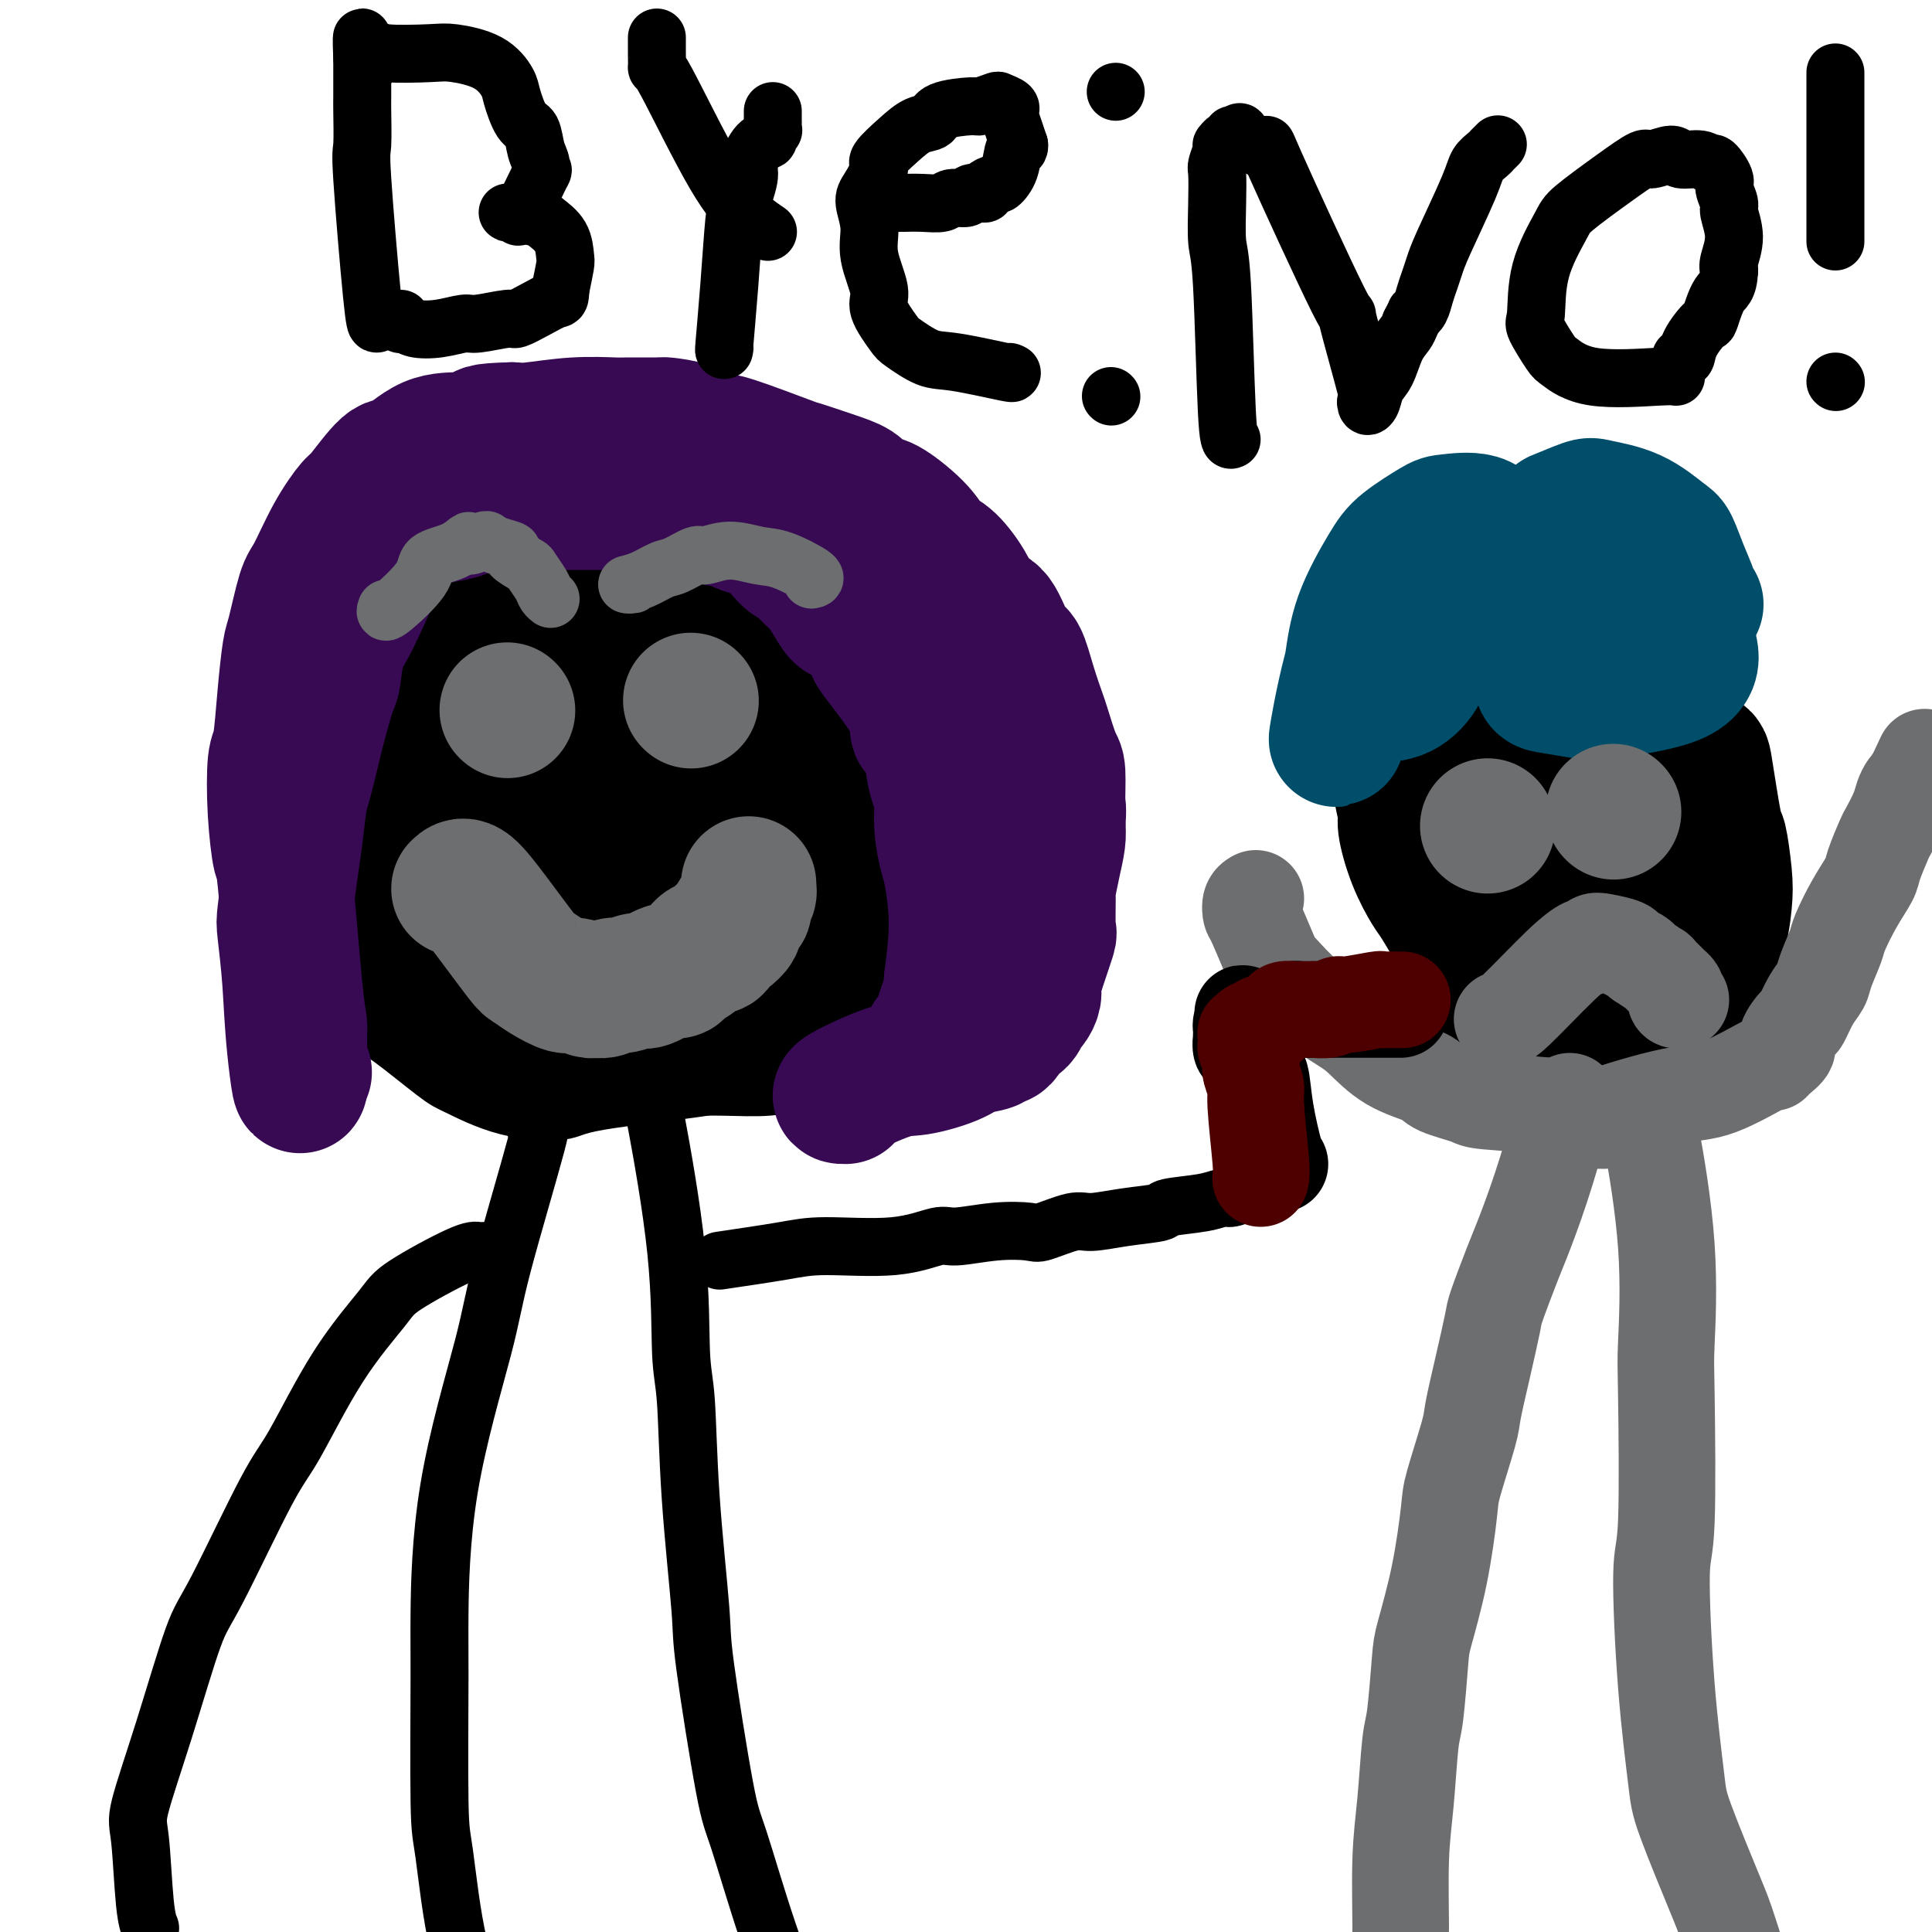 <svg viewBox='0 0 400 400' version='1.1' xmlns='http://www.w3.org/2000/svg' xmlns:xlink='http://www.w3.org/1999/xlink'><g fill='none' stroke='#000000' stroke-width='12' stroke-linecap='round' stroke-linejoin='round'><path d='M151,223c0.205,0.566 0.409,1.133 -5,2c-5.409,0.867 -16.433,2.035 -22,3c-5.567,0.965 -5.677,1.725 -8,2c-2.323,0.275 -6.858,0.063 -11,-1c-4.142,-1.063 -7.891,-2.978 -10,-4c-2.109,-1.022 -2.580,-1.152 -5,-3c-2.420,-1.848 -6.791,-5.414 -9,-7c-2.209,-1.586 -2.256,-1.191 -4,-3c-1.744,-1.809 -5.185,-5.820 -7,-8c-1.815,-2.180 -2.004,-2.529 -3,-5c-0.996,-2.471 -2.800,-7.064 -4,-12c-1.200,-4.936 -1.797,-10.213 -2,-13c-0.203,-2.787 -0.014,-3.082 0,-6c0.014,-2.918 -0.148,-8.460 0,-14c0.148,-5.540 0.607,-11.078 1,-14c0.393,-2.922 0.720,-3.226 2,-6c1.280,-2.774 3.511,-8.017 5,-11c1.489,-2.983 2.235,-3.706 4,-6c1.765,-2.294 4.549,-6.160 8,-9c3.451,-2.840 7.568,-4.654 10,-6c2.432,-1.346 3.180,-2.223 6,-3c2.820,-0.777 7.714,-1.452 13,-2c5.286,-0.548 10.966,-0.967 14,-1c3.034,-0.033 3.421,0.321 7,1c3.579,0.679 10.348,1.683 14,2c3.652,0.317 4.186,-0.052 7,1c2.814,1.052 7.907,3.526 13,6'/><path d='M165,106c3.484,1.721 5.696,3.022 7,4c1.304,0.978 1.702,1.633 7,6c5.298,4.367 15.498,12.444 21,19c5.502,6.556 6.307,11.589 7,15c0.693,3.411 1.275,5.201 2,7c0.725,1.799 1.592,3.607 2,7c0.408,3.393 0.356,8.370 0,12c-0.356,3.630 -1.015,5.911 -2,9c-0.985,3.089 -2.294,6.985 -3,9c-0.706,2.015 -0.808,2.148 -3,5c-2.192,2.852 -6.475,8.423 -10,12c-3.525,3.577 -6.291,5.158 -8,6c-1.709,0.842 -2.362,0.944 -5,2c-2.638,1.056 -7.261,3.068 -10,4c-2.739,0.932 -3.593,0.786 -5,1c-1.407,0.214 -3.367,0.789 -6,1c-2.633,0.211 -5.940,0.057 -9,0c-3.060,-0.057 -5.874,-0.016 -7,0c-1.126,0.016 -0.563,0.008 0,0'/></g>
<g fill='none' stroke='#000000' stroke-width='28' stroke-linecap='round' stroke-linejoin='round'><path d='M195,191c-0.154,0.499 -0.308,0.998 0,1c0.308,0.002 1.077,-0.492 -1,1c-2.077,1.492 -7.000,4.972 -10,7c-3.000,2.028 -4.076,2.604 -5,3c-0.924,0.396 -1.697,0.611 -3,1c-1.303,0.389 -3.137,0.951 -5,2c-1.863,1.049 -3.754,2.586 -5,3c-1.246,0.414 -1.846,-0.296 -3,0c-1.154,0.296 -2.863,1.599 -4,2c-1.137,0.401 -1.701,-0.099 -3,0c-1.299,0.099 -3.333,0.797 -5,1c-1.667,0.203 -2.966,-0.089 -4,0c-1.034,0.089 -1.804,0.560 -3,1c-1.196,0.440 -2.819,0.851 -4,1c-1.181,0.149 -1.922,0.037 -3,0c-1.078,-0.037 -2.495,0.000 -4,0c-1.505,-0.000 -3.097,-0.039 -4,0c-0.903,0.039 -1.115,0.154 -2,0c-0.885,-0.154 -2.442,-0.577 -4,-1'/><path d='M123,213c-2.900,-0.172 -1.650,-0.101 -2,0c-0.350,0.101 -2.302,0.231 -4,0c-1.698,-0.231 -3.144,-0.824 -4,-1c-0.856,-0.176 -1.123,0.065 -2,0c-0.877,-0.065 -2.365,-0.434 -4,-1c-1.635,-0.566 -3.417,-1.327 -4,-2c-0.583,-0.673 0.033,-1.259 -1,-2c-1.033,-0.741 -3.716,-1.638 -5,-2c-1.284,-0.362 -1.170,-0.188 -2,-1c-0.830,-0.812 -2.602,-2.611 -4,-4c-1.398,-1.389 -2.420,-2.369 -3,-3c-0.580,-0.631 -0.719,-0.912 -1,-2c-0.281,-1.088 -0.705,-2.984 -1,-4c-0.295,-1.016 -0.460,-1.151 -1,-2c-0.540,-0.849 -1.454,-2.412 -2,-4c-0.546,-1.588 -0.724,-3.201 -1,-4c-0.276,-0.799 -0.648,-0.783 -1,-2c-0.352,-1.217 -0.682,-3.668 -1,-5c-0.318,-1.332 -0.625,-1.547 -1,-2c-0.375,-0.453 -0.819,-1.144 -1,-4c-0.181,-2.856 -0.101,-7.876 0,-10c0.101,-2.124 0.222,-1.354 0,-2c-0.222,-0.646 -0.788,-2.710 -1,-4c-0.212,-1.290 -0.071,-1.806 0,-3c0.071,-1.194 0.071,-3.067 0,-4c-0.071,-0.933 -0.212,-0.927 0,-2c0.212,-1.073 0.779,-3.226 1,-5c0.221,-1.774 0.098,-3.170 0,-4c-0.098,-0.830 -0.171,-1.094 0,-2c0.171,-0.906 0.585,-2.453 1,-4'/><path d='M79,128c-0.023,-5.668 -0.580,0.163 0,1c0.580,0.837 2.298,-3.320 3,-5c0.702,-1.680 0.388,-0.884 1,-1c0.612,-0.116 2.149,-1.144 3,-2c0.851,-0.856 1.017,-1.540 2,-2c0.983,-0.460 2.785,-0.697 5,-1c2.215,-0.303 4.844,-0.672 6,-1c1.156,-0.328 0.839,-0.613 2,-1c1.161,-0.387 3.800,-0.875 5,-1c1.200,-0.125 0.961,0.112 2,0c1.039,-0.112 3.356,-0.573 5,-1c1.644,-0.427 2.613,-0.819 3,-1c0.387,-0.181 0.191,-0.150 1,0c0.809,0.150 2.624,0.418 4,0c1.376,-0.418 2.313,-1.520 3,-2c0.687,-0.480 1.123,-0.336 2,0c0.877,0.336 2.195,0.863 3,1c0.805,0.137 1.099,-0.117 2,0c0.901,0.117 2.410,0.604 4,1c1.590,0.396 3.260,0.702 4,1c0.740,0.298 0.548,0.589 1,1c0.452,0.411 1.546,0.941 3,1c1.454,0.059 3.267,-0.354 4,0c0.733,0.354 0.387,1.475 1,2c0.613,0.525 2.183,0.456 4,1c1.817,0.544 3.879,1.703 5,2c1.121,0.297 1.302,-0.266 2,0c0.698,0.266 1.914,1.362 3,2c1.086,0.638 2.043,0.819 3,1'/><path d='M165,124c6.333,2.108 1.666,0.879 1,1c-0.666,0.121 2.670,1.593 4,2c1.330,0.407 0.654,-0.252 1,0c0.346,0.252 1.713,1.414 3,2c1.287,0.586 2.496,0.594 3,1c0.504,0.406 0.305,1.208 1,2c0.695,0.792 2.284,1.573 3,2c0.716,0.427 0.559,0.498 1,1c0.441,0.502 1.481,1.434 2,2c0.519,0.566 0.516,0.767 1,1c0.484,0.233 1.454,0.497 2,1c0.546,0.503 0.669,1.243 1,2c0.331,0.757 0.871,1.531 1,2c0.129,0.469 -0.154,0.633 0,1c0.154,0.367 0.745,0.937 1,2c0.255,1.063 0.173,2.618 0,3c-0.173,0.382 -0.438,-0.411 0,0c0.438,0.411 1.577,2.026 2,3c0.423,0.974 0.128,1.308 0,2c-0.128,0.692 -0.091,1.744 0,2c0.091,0.256 0.234,-0.283 0,1c-0.234,1.283 -0.846,4.388 -1,6c-0.154,1.612 0.151,1.732 0,2c-0.151,0.268 -0.757,0.683 -1,1c-0.243,0.317 -0.121,0.537 0,1c0.121,0.463 0.242,1.171 0,2c-0.242,0.829 -0.848,1.779 -1,2c-0.152,0.221 0.152,-0.287 0,0c-0.152,0.287 -0.758,1.368 -1,2c-0.242,0.632 -0.121,0.816 0,1'/><path d='M188,174c-0.732,3.354 -0.564,2.739 -1,3c-0.436,0.261 -1.478,1.398 -2,2c-0.522,0.602 -0.524,0.669 -1,1c-0.476,0.331 -1.425,0.924 -2,2c-0.575,1.076 -0.775,2.633 -1,3c-0.225,0.367 -0.476,-0.458 -1,0c-0.524,0.458 -1.321,2.197 -2,3c-0.679,0.803 -1.239,0.668 -2,1c-0.761,0.332 -1.722,1.132 -3,2c-1.278,0.868 -2.873,1.806 -4,2c-1.127,0.194 -1.786,-0.355 -3,0c-1.214,0.355 -2.982,1.615 -4,2c-1.018,0.385 -1.285,-0.103 -2,0c-0.715,0.103 -1.878,0.799 -3,1c-1.122,0.201 -2.204,-0.092 -3,0c-0.796,0.092 -1.306,0.568 -2,1c-0.694,0.432 -1.574,0.819 -2,1c-0.426,0.181 -0.399,0.158 -1,0c-0.601,-0.158 -1.829,-0.449 -3,0c-1.171,0.449 -2.286,1.637 -3,2c-0.714,0.363 -1.027,-0.099 -2,0c-0.973,0.099 -2.605,0.759 -4,1c-1.395,0.241 -2.552,0.065 -4,0c-1.448,-0.065 -3.188,-0.018 -4,0c-0.812,0.018 -0.695,0.005 -1,0c-0.305,-0.005 -1.032,-0.004 -2,0c-0.968,0.004 -2.177,0.011 -4,0c-1.823,-0.011 -4.260,-0.042 -5,0c-0.740,0.042 0.217,0.155 -2,0c-2.217,-0.155 -7.609,-0.577 -13,-1'/><path d='M102,200c-6.727,-0.620 -6.046,-1.670 -6,-2c0.046,-0.330 -0.545,0.061 -2,0c-1.455,-0.061 -3.776,-0.575 -5,-1c-1.224,-0.425 -1.353,-0.760 -2,-1c-0.647,-0.240 -1.813,-0.383 -3,-1c-1.187,-0.617 -2.394,-1.707 -3,-2c-0.606,-0.293 -0.611,0.212 -1,0c-0.389,-0.212 -1.162,-1.141 -2,-2c-0.838,-0.859 -1.740,-1.649 -2,-2c-0.260,-0.351 0.122,-0.262 0,-1c-0.122,-0.738 -0.750,-2.301 -1,-3c-0.250,-0.699 -0.123,-0.532 0,-1c0.123,-0.468 0.242,-1.571 0,-2c-0.242,-0.429 -0.847,-0.184 -1,0c-0.153,0.184 0.144,0.305 0,0c-0.144,-0.305 -0.731,-1.038 -1,-1c-0.269,0.038 -0.221,0.845 0,1c0.221,0.155 0.614,-0.344 1,0c0.386,0.344 0.766,1.530 1,2c0.234,0.470 0.321,0.225 2,1c1.679,0.775 4.949,2.571 10,4c5.051,1.429 11.882,2.491 15,3c3.118,0.509 2.521,0.466 4,1c1.479,0.534 5.034,1.646 7,2c1.966,0.354 2.345,-0.049 4,0c1.655,0.049 4.588,0.549 7,1c2.412,0.451 4.303,0.852 5,1c0.697,0.148 0.199,0.042 1,0c0.801,-0.042 2.900,-0.021 5,0'/><path d='M135,197c7.903,1.011 3.659,-0.461 3,-1c-0.659,-0.539 2.267,-0.144 5,0c2.733,0.144 5.272,0.038 6,0c0.728,-0.038 -0.355,-0.009 0,0c0.355,0.009 2.148,-0.001 3,0c0.852,0.001 0.761,0.014 2,0c1.239,-0.014 3.806,-0.055 5,0c1.194,0.055 1.015,0.207 2,0c0.985,-0.207 3.135,-0.772 5,-1c1.865,-0.228 3.444,-0.121 4,0c0.556,0.121 0.088,0.254 1,0c0.912,-0.254 3.202,-0.894 4,-1c0.798,-0.106 0.103,0.324 1,0c0.897,-0.324 3.385,-1.400 5,-2c1.615,-0.600 2.357,-0.723 3,-1c0.643,-0.277 1.188,-0.708 2,-1c0.812,-0.292 1.890,-0.444 3,-1c1.110,-0.556 2.252,-1.516 3,-2c0.748,-0.484 1.104,-0.491 2,-1c0.896,-0.509 2.334,-1.519 3,-2c0.666,-0.481 0.561,-0.435 1,-1c0.439,-0.565 1.424,-1.743 2,-2c0.576,-0.257 0.744,0.408 1,0c0.256,-0.408 0.598,-1.887 1,-3c0.402,-1.113 0.862,-1.859 1,-2c0.138,-0.141 -0.045,0.323 0,0c0.045,-0.323 0.320,-1.433 0,-3c-0.320,-1.567 -1.234,-3.591 -2,-5c-0.766,-1.409 -1.383,-2.205 -2,-3'/><path d='M199,165c-0.528,-2.136 -0.347,-0.974 -1,-1c-0.653,-0.026 -2.141,-1.238 -4,-2c-1.859,-0.762 -4.088,-1.074 -8,-2c-3.912,-0.926 -9.507,-2.466 -14,-3c-4.493,-0.534 -7.883,-0.063 -10,0c-2.117,0.063 -2.959,-0.284 -5,0c-2.041,0.284 -5.281,1.198 -9,2c-3.719,0.802 -7.918,1.491 -10,2c-2.082,0.509 -2.045,0.837 -4,2c-1.955,1.163 -5.900,3.162 -8,4c-2.100,0.838 -2.355,0.515 -4,1c-1.645,0.485 -4.678,1.779 -7,3c-2.322,1.221 -3.931,2.369 -5,3c-1.069,0.631 -1.598,0.744 -3,1c-1.402,0.256 -3.676,0.656 -5,1c-1.324,0.344 -1.699,0.632 -2,1c-0.301,0.368 -0.529,0.818 -1,1c-0.471,0.182 -1.187,0.098 -1,0c0.187,-0.098 1.275,-0.210 1,0c-0.275,0.210 -1.913,0.742 1,0c2.913,-0.742 10.377,-2.759 18,-5c7.623,-2.241 15.406,-4.704 20,-6c4.594,-1.296 5.998,-1.423 10,-2c4.002,-0.577 10.603,-1.604 16,-2c5.397,-0.396 9.592,-0.160 12,0c2.408,0.160 3.029,0.245 4,1c0.971,0.755 2.291,2.182 3,3c0.709,0.818 0.806,1.028 1,1c0.194,-0.028 0.484,-0.294 0,0c-0.484,0.294 -1.742,1.147 -3,2'/><path d='M181,170c-0.693,1.313 -2.927,1.596 -8,3c-5.073,1.404 -12.986,3.931 -17,5c-4.014,1.069 -4.130,0.682 -7,1c-2.870,0.318 -8.494,1.343 -14,2c-5.506,0.657 -10.892,0.947 -14,1c-3.108,0.053 -3.936,-0.130 -6,0c-2.064,0.130 -5.362,0.573 -7,1c-1.638,0.427 -1.615,0.838 -2,1c-0.385,0.162 -1.177,0.076 -1,0c0.177,-0.076 1.323,-0.141 1,0c-0.323,0.141 -2.117,0.487 1,-1c3.117,-1.487 11.143,-4.809 17,-7c5.857,-2.191 9.544,-3.253 19,-6c9.456,-2.747 24.680,-7.179 31,-9c6.320,-1.821 3.734,-1.033 3,-1c-0.734,0.033 0.382,-0.691 1,-1c0.618,-0.309 0.738,-0.204 -2,0c-2.738,0.204 -8.335,0.505 -12,1c-3.665,0.495 -5.399,1.183 -9,2c-3.601,0.817 -9.070,1.762 -22,4c-12.930,2.238 -33.319,5.770 -42,7c-8.681,1.230 -5.652,0.158 -5,0c0.652,-0.158 -1.073,0.600 -2,1c-0.927,0.400 -1.058,0.444 2,-1c3.058,-1.444 9.304,-4.377 13,-6c3.696,-1.623 4.841,-1.937 10,-4c5.159,-2.063 14.331,-5.875 22,-9c7.669,-3.125 13.834,-5.562 20,-8'/><path d='M151,146c11.208,-4.564 6.728,-2.476 8,-3c1.272,-0.524 8.295,-3.662 11,-5c2.705,-1.338 1.091,-0.877 1,-1c-0.091,-0.123 1.341,-0.830 0,0c-1.341,0.830 -5.457,3.198 -8,4c-2.543,0.802 -3.515,0.039 -8,2c-4.485,1.961 -12.482,6.645 -17,9c-4.518,2.355 -5.556,2.379 -10,4c-4.444,1.621 -12.295,4.839 -18,7c-5.705,2.161 -9.265,3.265 -11,4c-1.735,0.735 -1.646,1.102 -2,1c-0.354,-0.102 -1.153,-0.673 -1,-1c0.153,-0.327 1.257,-0.410 4,-2c2.743,-1.590 7.125,-4.687 13,-8c5.875,-3.313 13.245,-6.842 17,-9c3.755,-2.158 3.897,-2.943 7,-5c3.103,-2.057 9.169,-5.385 12,-7c2.831,-1.615 2.427,-1.517 3,-2c0.573,-0.483 2.121,-1.547 1,-2c-1.121,-0.453 -4.913,-0.295 -9,0c-4.087,0.295 -8.469,0.728 -16,3c-7.531,2.272 -18.210,6.383 -23,8c-4.790,1.617 -3.690,0.741 -5,1c-1.310,0.259 -5.028,1.655 -6,2c-0.972,0.345 0.803,-0.361 0,0c-0.803,0.361 -4.184,1.787 0,0c4.184,-1.787 15.934,-6.789 21,-9c5.066,-2.211 3.447,-1.632 4,-2c0.553,-0.368 3.276,-1.684 6,-3'/><path d='M125,132c5.020,-2.399 2.070,-1.396 1,-1c-1.070,0.396 -0.258,0.186 0,0c0.258,-0.186 -0.036,-0.347 -1,0c-0.964,0.347 -2.599,1.203 -6,2c-3.401,0.797 -8.569,1.534 -11,2c-2.431,0.466 -2.125,0.659 -2,1c0.125,0.341 0.070,0.830 0,1c-0.070,0.170 -0.154,0.021 0,0c0.154,-0.021 0.546,0.087 1,0c0.454,-0.087 0.968,-0.370 3,-1c2.032,-0.630 5.580,-1.609 7,-2c1.420,-0.391 0.710,-0.196 0,0'/></g>
<g fill='none' stroke='#370A53' stroke-width='28' stroke-linecap='round' stroke-linejoin='round'><path d='M175,227c-0.888,0.012 -1.775,0.025 0,-1c1.775,-1.025 6.213,-3.086 9,-4c2.787,-0.914 3.923,-0.680 6,-1c2.077,-0.320 5.096,-1.196 7,-2c1.904,-0.804 2.695,-1.538 4,-2c1.305,-0.462 3.124,-0.653 4,-1c0.876,-0.347 0.807,-0.849 1,-1c0.193,-0.151 0.647,0.049 1,0c0.353,-0.049 0.605,-0.346 1,-1c0.395,-0.654 0.932,-1.666 1,-2c0.068,-0.334 -0.332,0.009 0,0c0.332,-0.009 1.395,-0.372 2,-1c0.605,-0.628 0.752,-1.522 1,-2c0.248,-0.478 0.596,-0.539 1,-1c0.404,-0.461 0.865,-1.323 1,-2c0.135,-0.677 -0.055,-1.170 0,-2c0.055,-0.830 0.354,-1.998 1,-4c0.646,-2.002 1.640,-4.838 2,-6c0.360,-1.162 0.086,-0.650 0,-2c-0.086,-1.350 0.016,-4.564 0,-6c-0.016,-1.436 -0.149,-1.096 0,-2c0.149,-0.904 0.578,-3.051 1,-5c0.422,-1.949 0.835,-3.700 1,-5c0.165,-1.300 0.083,-2.150 0,-3'/><path d='M219,171c0.301,-4.351 0.054,-3.729 0,-5c-0.054,-1.271 0.085,-4.434 0,-6c-0.085,-1.566 -0.393,-1.534 -1,-3c-0.607,-1.466 -1.513,-4.429 -2,-6c-0.487,-1.571 -0.556,-1.749 -1,-3c-0.444,-1.251 -1.263,-3.575 -2,-6c-0.737,-2.425 -1.393,-4.951 -2,-6c-0.607,-1.049 -1.166,-0.621 -2,-2c-0.834,-1.379 -1.942,-4.567 -3,-6c-1.058,-1.433 -2.065,-1.112 -3,-2c-0.935,-0.888 -1.798,-2.984 -3,-5c-1.202,-2.016 -2.745,-3.951 -4,-5c-1.255,-1.049 -2.224,-1.211 -3,-2c-0.776,-0.789 -1.361,-2.203 -3,-4c-1.639,-1.797 -4.333,-3.975 -6,-5c-1.667,-1.025 -2.308,-0.895 -3,-1c-0.692,-0.105 -1.437,-0.445 -2,-1c-0.563,-0.555 -0.946,-1.326 -2,-2c-1.054,-0.674 -2.780,-1.251 -5,-2c-2.220,-0.749 -4.934,-1.671 -6,-2c-1.066,-0.329 -0.482,-0.064 -3,-1c-2.518,-0.936 -8.137,-3.074 -11,-4c-2.863,-0.926 -2.970,-0.641 -4,-1c-1.030,-0.359 -2.981,-1.364 -5,-2c-2.019,-0.636 -4.104,-0.903 -5,-1c-0.896,-0.097 -0.603,-0.022 -2,0c-1.397,0.022 -4.485,-0.008 -6,0c-1.515,0.008 -1.458,0.054 -3,0c-1.542,-0.054 -4.684,-0.207 -8,0c-3.316,0.207 -6.804,0.773 -9,1c-2.196,0.227 -3.098,0.113 -4,0'/><path d='M106,89c-6.930,0.164 -5.755,0.574 -6,1c-0.245,0.426 -1.912,0.868 -4,1c-2.088,0.132 -4.599,-0.046 -7,1c-2.401,1.046 -4.693,3.315 -6,4c-1.307,0.685 -1.628,-0.212 -3,1c-1.372,1.212 -3.795,4.535 -5,6c-1.205,1.465 -1.191,1.072 -2,2c-0.809,0.928 -2.440,3.178 -4,6c-1.560,2.822 -3.048,6.216 -4,8c-0.952,1.784 -1.368,1.956 -2,4c-0.632,2.044 -1.479,5.959 -2,8c-0.521,2.041 -0.715,2.207 -1,4c-0.285,1.793 -0.662,5.211 -1,9c-0.338,3.789 -0.639,7.949 -1,10c-0.361,2.051 -0.784,1.994 -1,4c-0.216,2.006 -0.226,6.074 0,10c0.226,3.926 0.687,7.710 1,9c0.313,1.290 0.476,0.087 1,5c0.524,4.913 1.407,15.942 2,22c0.593,6.058 0.895,7.145 1,8c0.105,0.855 0.011,1.478 0,3c-0.011,1.522 0.059,3.944 0,5c-0.059,1.056 -0.247,0.746 0,1c0.247,0.254 0.928,1.073 1,1c0.072,-0.073 -0.464,-1.036 -1,-2'/><path d='M62,220c0.592,9.609 -0.427,2.630 -1,-3c-0.573,-5.630 -0.701,-9.912 -1,-14c-0.299,-4.088 -0.771,-7.981 -1,-10c-0.229,-2.019 -0.217,-2.163 0,-4c0.217,-1.837 0.640,-5.368 1,-8c0.360,-2.632 0.659,-4.366 1,-7c0.341,-2.634 0.725,-6.166 1,-8c0.275,-1.834 0.441,-1.968 1,-4c0.559,-2.032 1.511,-5.961 2,-8c0.489,-2.039 0.516,-2.187 1,-4c0.484,-1.813 1.425,-5.290 2,-7c0.575,-1.710 0.784,-1.652 1,-3c0.216,-1.348 0.439,-4.102 1,-6c0.561,-1.898 1.459,-2.941 3,-6c1.541,-3.059 3.726,-8.133 5,-11c1.274,-2.867 1.639,-3.528 2,-4c0.361,-0.472 0.720,-0.756 1,-1c0.280,-0.244 0.482,-0.447 1,-1c0.518,-0.553 1.354,-1.457 2,-2c0.646,-0.543 1.104,-0.724 2,-1c0.896,-0.276 2.230,-0.648 4,-1c1.770,-0.352 3.978,-0.683 5,-1c1.022,-0.317 0.860,-0.621 2,-1c1.140,-0.379 3.581,-0.834 6,-1c2.419,-0.166 4.814,-0.045 6,0c1.186,0.045 1.163,0.012 3,0c1.837,-0.012 5.533,-0.003 7,0c1.467,0.003 0.705,0.001 3,0c2.295,-0.001 7.648,-0.000 13,0'/><path d='M135,104c6.023,0.118 5.079,0.414 6,1c0.921,0.586 3.706,1.463 6,2c2.294,0.537 4.096,0.733 5,1c0.904,0.267 0.911,0.606 2,1c1.089,0.394 3.260,0.843 5,2c1.740,1.157 3.047,3.021 4,4c0.953,0.979 1.550,1.073 2,1c0.450,-0.073 0.753,-0.312 1,0c0.247,0.312 0.436,1.177 1,2c0.564,0.823 1.501,1.606 2,2c0.499,0.394 0.559,0.401 1,1c0.441,0.599 1.261,1.790 2,3c0.739,1.210 1.396,2.438 2,3c0.604,0.562 1.154,0.456 2,1c0.846,0.544 1.986,1.737 3,3c1.014,1.263 1.900,2.598 2,3c0.100,0.402 -0.587,-0.127 1,2c1.587,2.127 5.447,6.909 7,10c1.553,3.091 0.798,4.492 1,5c0.202,0.508 1.360,0.125 2,1c0.640,0.875 0.763,3.008 1,5c0.237,1.992 0.588,3.844 1,5c0.412,1.156 0.885,1.616 1,3c0.115,1.384 -0.130,3.691 0,6c0.130,2.309 0.633,4.619 1,6c0.367,1.381 0.599,1.833 1,4c0.401,2.167 0.972,6.048 1,10c0.028,3.952 -0.486,7.976 -1,12'/><path d='M197,203c0.408,6.305 0.427,3.066 0,3c-0.427,-0.066 -1.302,3.039 -2,5c-0.698,1.961 -1.220,2.778 -1,3c0.220,0.222 1.183,-0.150 1,0c-0.183,0.150 -1.513,0.824 -2,1c-0.487,0.176 -0.131,-0.145 0,0c0.131,0.145 0.037,0.756 0,1c-0.037,0.244 -0.019,0.122 0,0'/></g>
<g fill='none' stroke='#6D6E70' stroke-width='28' stroke-linecap='round' stroke-linejoin='round'><path d='M105,147c0.000,0.000 0.100,0.100 0.1,0.1'/><path d='M143,145c0.000,0.000 0.100,0.100 0.1,0.1'/><path d='M95,184c0.449,-0.450 0.899,-0.900 2,0c1.101,0.900 2.855,3.149 5,6c2.145,2.851 4.681,6.304 6,8c1.319,1.696 1.422,1.635 2,2c0.578,0.365 1.632,1.155 3,2c1.368,0.845 3.052,1.744 4,2c0.948,0.256 1.160,-0.132 2,0c0.840,0.132 2.307,0.783 3,1c0.693,0.217 0.613,0.001 1,0c0.387,-0.001 1.242,0.212 2,0c0.758,-0.212 1.417,-0.849 2,-1c0.583,-0.151 1.088,0.185 2,0c0.912,-0.185 2.231,-0.889 3,-1c0.769,-0.111 0.986,0.371 2,0c1.014,-0.371 2.824,-1.596 4,-2c1.176,-0.404 1.720,0.013 2,0c0.280,-0.013 0.298,-0.455 1,-1c0.702,-0.545 2.089,-1.193 3,-2c0.911,-0.807 1.347,-1.773 2,-2c0.653,-0.227 1.522,0.285 2,0c0.478,-0.285 0.565,-1.367 1,-2c0.435,-0.633 1.217,-0.816 2,-1'/><path d='M151,193c1.729,-1.431 1.051,-1.510 1,-2c-0.051,-0.490 0.526,-1.392 1,-2c0.474,-0.608 0.845,-0.923 1,-1c0.155,-0.077 0.094,0.086 0,0c-0.094,-0.086 -0.221,-0.419 0,-1c0.221,-0.581 0.791,-1.410 1,-2c0.209,-0.590 0.056,-0.942 0,-1c-0.056,-0.058 -0.015,0.177 0,0c0.015,-0.177 0.004,-0.765 0,-1c-0.004,-0.235 -0.002,-0.118 0,0'/></g>
<g fill='none' stroke='#6D6E70' stroke-width='12' stroke-linecap='round' stroke-linejoin='round'><path d='M168,120c0.566,-0.103 1.133,-0.205 0,-1c-1.133,-0.795 -3.964,-2.281 -6,-3c-2.036,-0.719 -3.276,-0.669 -5,-1c-1.724,-0.331 -3.930,-1.043 -6,-1c-2.070,0.043 -4.002,0.841 -5,1c-0.998,0.159 -1.061,-0.322 -2,0c-0.939,0.322 -2.755,1.445 -4,2c-1.245,0.555 -1.921,0.541 -3,1c-1.079,0.459 -2.563,1.391 -4,2c-1.437,0.609 -2.829,0.895 -3,1c-0.171,0.105 0.877,0.028 1,0c0.123,-0.028 -0.679,-0.008 -1,0c-0.321,0.008 -0.160,0.004 0,0'/><path d='M80,126c-0.230,0.569 -0.460,1.139 1,0c1.460,-1.139 4.609,-3.985 6,-6c1.391,-2.015 1.024,-3.199 2,-4c0.976,-0.801 3.294,-1.221 5,-2c1.706,-0.779 2.801,-1.919 3,-2c0.199,-0.081 -0.499,0.896 0,1c0.499,0.104 2.194,-0.664 3,-1c0.806,-0.336 0.724,-0.241 1,0c0.276,0.241 0.909,0.626 2,1c1.091,0.374 2.639,0.737 3,1c0.361,0.263 -0.465,0.427 0,1c0.465,0.573 2.219,1.555 3,2c0.781,0.445 0.588,0.354 1,1c0.412,0.646 1.430,2.029 2,3c0.570,0.971 0.692,1.531 1,2c0.308,0.469 0.802,0.848 1,1c0.198,0.152 0.099,0.076 0,0'/></g>
<g fill='none' stroke='#000000' stroke-width='12' stroke-linecap='round' stroke-linejoin='round'><path d='M111,234c0.724,-1.230 1.448,-2.461 0,3c-1.448,5.461 -5.067,17.613 -7,25c-1.933,7.387 -2.179,10.011 -4,17c-1.821,6.989 -5.218,18.345 -7,29c-1.782,10.655 -1.949,20.609 -2,26c-0.051,5.391 0.014,6.219 0,13c-0.014,6.781 -0.106,19.516 0,26c0.106,6.484 0.410,6.719 1,11c0.590,4.281 1.465,12.608 3,19c1.535,6.392 3.731,10.847 5,14c1.269,3.153 1.611,5.003 2,7c0.389,1.997 0.825,4.142 1,5c0.175,0.858 0.087,0.429 0,0'/><path d='M134,227c0.425,1.024 0.849,2.048 1,2c0.151,-0.048 0.028,-1.168 1,4c0.972,5.168 3.038,16.624 4,26c0.962,9.376 0.818,16.673 1,21c0.182,4.327 0.689,5.684 1,10c0.311,4.316 0.426,11.591 1,20c0.574,8.409 1.607,17.952 2,23c0.393,5.048 0.148,5.602 1,12c0.852,6.398 2.803,18.640 4,25c1.197,6.360 1.641,6.840 3,11c1.359,4.160 3.632,12.002 6,19c2.368,6.998 4.830,13.153 6,17c1.170,3.847 1.049,5.385 1,6c-0.049,0.615 -0.024,0.308 0,0'/><path d='M149,261c4.832,-0.715 9.664,-1.430 13,-2c3.336,-0.570 5.176,-0.993 9,-1c3.824,-0.007 9.630,0.404 14,0c4.370,-0.404 7.303,-1.623 9,-2c1.697,-0.377 2.159,0.087 4,0c1.841,-0.087 5.060,-0.726 8,-1c2.940,-0.274 5.602,-0.181 7,0c1.398,0.181 1.531,0.452 3,0c1.469,-0.452 4.272,-1.627 6,-2c1.728,-0.373 2.381,0.055 4,0c1.619,-0.055 4.206,-0.593 7,-1c2.794,-0.407 5.797,-0.682 7,-1c1.203,-0.318 0.606,-0.677 2,-1c1.394,-0.323 4.780,-0.608 7,-1c2.220,-0.392 3.273,-0.890 4,-1c0.727,-0.110 1.126,0.168 2,0c0.874,-0.168 2.223,-0.783 3,-1c0.777,-0.217 0.981,-0.038 1,0c0.019,0.038 -0.149,-0.067 0,0c0.149,0.067 0.614,0.305 1,0c0.386,-0.305 0.693,-1.152 1,-2'/><path d='M261,245c7.500,-1.667 3.750,-0.833 0,0'/><path d='M100,259c-0.278,0.046 -0.555,0.092 -1,0c-0.445,-0.092 -1.056,-0.320 -4,1c-2.944,1.320 -8.220,4.190 -11,6c-2.780,1.810 -3.062,2.561 -5,5c-1.938,2.439 -5.531,6.566 -9,12c-3.469,5.434 -6.814,12.174 -9,16c-2.186,3.826 -3.214,4.737 -6,10c-2.786,5.263 -7.332,14.878 -10,20c-2.668,5.122 -3.458,5.753 -5,10c-1.542,4.247 -3.835,12.112 -6,19c-2.165,6.888 -4.202,12.799 -5,16c-0.798,3.201 -0.358,3.693 0,7c0.358,3.307 0.635,9.429 1,13c0.365,3.571 0.819,4.592 1,5c0.181,0.408 0.091,0.204 0,0'/><path d='M334,217c-3.176,-1.761 -6.353,-3.521 -9,-5c-2.647,-1.479 -4.765,-2.676 -9,-5c-4.235,-2.324 -10.589,-5.775 -14,-10c-3.411,-4.225 -3.880,-9.225 -4,-12c-0.120,-2.775 0.110,-3.325 0,-6c-0.110,-2.675 -0.561,-7.476 0,-12c0.561,-4.524 2.133,-8.771 3,-11c0.867,-2.229 1.031,-2.440 3,-5c1.969,-2.560 5.745,-7.469 8,-10c2.255,-2.531 2.989,-2.684 5,-3c2.011,-0.316 5.300,-0.797 8,-1c2.700,-0.203 4.813,-0.130 6,0c1.187,0.130 1.449,0.317 3,1c1.551,0.683 4.390,1.862 6,3c1.610,1.138 1.989,2.237 3,4c1.011,1.763 2.652,4.191 4,7c1.348,2.809 2.402,5.998 3,8c0.598,2.002 0.741,2.816 1,5c0.259,2.184 0.634,5.737 1,8c0.366,2.263 0.722,3.236 1,5c0.278,1.764 0.477,4.319 0,7c-0.477,2.681 -1.632,5.487 -2,7c-0.368,1.513 0.051,1.734 0,3c-0.051,1.266 -0.570,3.576 -1,5c-0.430,1.424 -0.770,1.960 -2,3c-1.230,1.040 -3.352,2.583 -5,4c-1.648,1.417 -2.824,2.709 -4,4'/><path d='M339,211c-2.119,1.823 -1.915,0.880 -3,1c-1.085,0.120 -3.459,1.302 -5,2c-1.541,0.698 -2.250,0.912 -3,1c-0.750,0.088 -1.540,0.051 -2,0c-0.460,-0.051 -0.590,-0.117 -1,0c-0.410,0.117 -1.100,0.418 -2,0c-0.900,-0.418 -2.009,-1.554 -3,-3c-0.991,-1.446 -1.865,-3.201 -3,-5c-1.135,-1.799 -2.530,-3.642 -4,-7c-1.470,-3.358 -3.016,-8.231 -3,-13c0.016,-4.769 1.592,-9.433 2,-12c0.408,-2.567 -0.354,-3.037 1,-6c1.354,-2.963 4.824,-8.421 7,-11c2.176,-2.579 3.060,-2.280 5,-4c1.940,-1.720 4.937,-5.459 10,-6c5.063,-0.541 12.193,2.115 15,4c2.807,1.885 1.293,3.000 1,5c-0.293,2.000 0.637,4.886 1,8c0.363,3.114 0.160,6.457 0,8c-0.160,1.543 -0.277,1.286 -1,3c-0.723,1.714 -2.053,5.398 -4,8c-1.947,2.602 -4.511,4.122 -6,5c-1.489,0.878 -1.901,1.115 -3,2c-1.099,0.885 -2.884,2.418 -5,3c-2.116,0.582 -4.564,0.214 -6,0c-1.436,-0.214 -1.859,-0.274 -4,-1c-2.141,-0.726 -5.999,-2.119 -8,-3c-2.001,-0.881 -2.143,-1.252 -3,-3c-0.857,-1.748 -2.428,-4.874 -4,-8'/><path d='M308,179c-1.133,-2.112 -0.464,-1.893 0,-4c0.464,-2.107 0.724,-6.540 1,-9c0.276,-2.460 0.569,-2.948 4,-5c3.431,-2.052 10.001,-5.670 15,-7c4.999,-1.330 8.426,-0.373 10,0c1.574,0.373 1.294,0.163 2,2c0.706,1.837 2.397,5.720 3,8c0.603,2.280 0.117,2.957 0,5c-0.117,2.043 0.133,5.450 0,9c-0.133,3.550 -0.651,7.241 -1,9c-0.349,1.759 -0.531,1.586 -2,3c-1.469,1.414 -4.225,4.417 -7,6c-2.775,1.583 -5.571,1.747 -7,2c-1.429,0.253 -1.493,0.594 -3,0c-1.507,-0.594 -4.459,-2.124 -6,-3c-1.541,-0.876 -1.672,-1.099 -2,-3c-0.328,-1.901 -0.854,-5.480 -2,-8c-1.146,-2.520 -2.912,-3.981 2,-11c4.912,-7.019 16.504,-19.597 21,-25c4.496,-5.403 1.897,-3.630 2,-2c0.103,1.630 2.907,3.116 4,6c1.093,2.884 0.476,7.166 0,12c-0.476,4.834 -0.809,10.219 -1,13c-0.191,2.781 -0.239,2.958 -1,5c-0.761,2.042 -2.235,5.949 -3,8c-0.765,2.051 -0.821,2.244 -2,4c-1.179,1.756 -3.480,5.073 -6,7c-2.520,1.927 -5.260,2.463 -8,3'/><path d='M321,204c-1.588,0.746 -1.558,1.111 -3,1c-1.442,-0.111 -4.355,-0.696 -6,-1c-1.645,-0.304 -2.021,-0.325 -3,-2c-0.979,-1.675 -2.561,-5.002 -3,-7c-0.439,-1.998 0.266,-2.666 0,-5c-0.266,-2.334 -1.501,-6.335 -2,-10c-0.499,-3.665 -0.262,-6.994 0,-9c0.262,-2.006 0.548,-2.688 1,-4c0.452,-1.312 1.071,-3.254 2,-5c0.929,-1.746 2.167,-3.295 3,-4c0.833,-0.705 1.262,-0.567 3,-1c1.738,-0.433 4.786,-1.438 6,-2c1.214,-0.562 0.594,-0.682 2,-1c1.406,-0.318 4.839,-0.835 7,-1c2.161,-0.165 3.051,0.023 4,0c0.949,-0.023 1.958,-0.256 3,1c1.042,1.256 2.115,4.001 3,3c0.885,-1.001 1.580,-5.748 0,3c-1.580,8.748 -5.435,30.991 -7,40c-1.565,9.009 -0.840,4.783 -1,5c-0.160,0.217 -1.207,4.878 -2,7c-0.793,2.122 -1.333,1.704 -2,2c-0.667,0.296 -1.461,1.306 -2,2c-0.539,0.694 -0.825,1.072 -1,1c-0.175,-0.072 -0.240,-0.594 -1,-1c-0.760,-0.406 -2.214,-0.696 -3,-2c-0.786,-1.304 -0.904,-3.620 -2,-8c-1.096,-4.380 -3.170,-10.823 -4,-16c-0.830,-5.177 -0.415,-9.089 0,-13'/><path d='M313,177c-0.901,-6.826 -0.154,-5.392 0,-7c0.154,-1.608 -0.285,-6.259 0,-10c0.285,-3.741 1.292,-6.573 2,-8c0.708,-1.427 1.116,-1.449 2,-2c0.884,-0.551 2.245,-1.631 3,-2c0.755,-0.369 0.903,-0.028 1,0c0.097,0.028 0.143,-0.257 1,0c0.857,0.257 2.524,1.057 3,1c0.476,-0.057 -0.239,-0.970 1,1c1.239,1.970 4.434,6.823 6,10c1.566,3.177 1.504,4.678 2,9c0.496,4.322 1.551,11.464 2,17c0.449,5.536 0.293,9.465 0,12c-0.293,2.535 -0.723,3.678 -1,5c-0.277,1.322 -0.402,2.825 -1,4c-0.598,1.175 -1.669,2.021 -2,2c-0.331,-0.021 0.078,-0.911 0,0c-0.078,0.911 -0.642,3.621 -3,0c-2.358,-3.621 -6.508,-13.574 -8,-18c-1.492,-4.426 -0.325,-3.326 0,-7c0.325,-3.674 -0.190,-12.123 0,-16c0.190,-3.877 1.086,-3.182 2,-5c0.914,-1.818 1.844,-6.148 3,-9c1.156,-2.852 2.536,-4.226 3,-5c0.464,-0.774 0.011,-0.950 0,-1c-0.011,-0.050 0.420,0.025 1,0c0.580,-0.025 1.309,-0.150 2,0c0.691,0.150 1.346,0.575 2,1'/><path d='M334,149c1.405,1.399 2.416,4.896 3,11c0.584,6.104 0.741,14.813 1,19c0.259,4.187 0.620,3.850 1,6c0.380,2.150 0.777,6.787 1,9c0.223,2.213 0.271,2.004 0,3c-0.271,0.996 -0.860,3.199 -1,4c-0.140,0.801 0.169,0.202 0,0c-0.169,-0.202 -0.816,-0.006 -2,0c-1.184,0.006 -2.904,-0.177 -4,0c-1.096,0.177 -1.567,0.715 -3,-1c-1.433,-1.715 -3.828,-5.683 -5,-8c-1.172,-2.317 -1.122,-2.983 -1,-6c0.122,-3.017 0.317,-8.383 0,-12c-0.317,-3.617 -1.144,-5.483 2,-8c3.144,-2.517 10.261,-5.685 13,-7c2.739,-1.315 1.100,-0.777 1,1c-0.100,1.777 1.338,4.793 2,7c0.662,2.207 0.546,3.604 0,6c-0.546,2.396 -1.524,5.791 -2,9c-0.476,3.209 -0.452,6.233 -1,8c-0.548,1.767 -1.667,2.278 -2,3c-0.333,0.722 0.122,1.654 0,2c-0.122,0.346 -0.820,0.106 -1,0c-0.180,-0.106 0.159,-0.078 0,0c-0.159,0.078 -0.816,0.207 -1,0c-0.184,-0.207 0.104,-0.748 0,-1c-0.104,-0.252 -0.601,-0.215 -1,-2c-0.399,-1.785 -0.699,-5.393 -1,-9'/><path d='M333,183c-0.557,-2.312 -0.948,-2.091 -1,-2c-0.052,0.091 0.235,0.052 1,0c0.765,-0.052 2.010,-0.118 3,0c0.990,0.118 1.727,0.421 3,1c1.273,0.579 3.084,1.433 4,2c0.916,0.567 0.939,0.845 2,2c1.061,1.155 3.160,3.187 4,4c0.840,0.813 0.420,0.406 0,0'/></g>
<g fill='none' stroke='#000000' stroke-width='28' stroke-linecap='round' stroke-linejoin='round'><path d='M340,217c-0.471,0.058 -0.942,0.116 -1,0c-0.058,-0.116 0.298,-0.407 -3,-1c-3.298,-0.593 -10.248,-1.490 -14,-2c-3.752,-0.510 -4.305,-0.633 -5,-1c-0.695,-0.367 -1.531,-0.977 -2,-1c-0.469,-0.023 -0.569,0.539 -1,0c-0.431,-0.539 -1.191,-2.181 -2,-3c-0.809,-0.819 -1.666,-0.815 -2,-1c-0.334,-0.185 -0.143,-0.561 -1,-2c-0.857,-1.439 -2.761,-3.943 -4,-6c-1.239,-2.057 -1.814,-3.668 -3,-6c-1.186,-2.332 -2.982,-5.384 -4,-7c-1.018,-1.616 -1.258,-1.795 -2,-3c-0.742,-1.205 -1.985,-3.437 -3,-6c-1.015,-2.563 -1.801,-5.456 -2,-7c-0.199,-1.544 0.188,-1.739 0,-3c-0.188,-1.261 -0.950,-3.589 -1,-6c-0.050,-2.411 0.614,-4.905 1,-6c0.386,-1.095 0.496,-0.789 1,-2c0.504,-1.211 1.403,-3.938 2,-5c0.597,-1.062 0.892,-0.460 2,-1c1.108,-0.540 3.029,-2.222 4,-3c0.971,-0.778 0.992,-0.651 2,-1c1.008,-0.349 3.004,-1.175 5,-2'/><path d='M307,142c2.592,-1.305 2.572,-1.067 3,-1c0.428,0.067 1.302,-0.036 2,0c0.698,0.036 1.218,0.210 2,0c0.782,-0.210 1.825,-0.804 3,-1c1.175,-0.196 2.483,0.008 3,0c0.517,-0.008 0.244,-0.227 1,0c0.756,0.227 2.540,0.900 4,1c1.460,0.100 2.595,-0.372 4,0c1.405,0.372 3.081,1.588 4,2c0.919,0.412 1.080,0.022 2,0c0.920,-0.022 2.599,0.326 4,1c1.401,0.674 2.526,1.674 3,2c0.474,0.326 0.298,-0.024 2,2c1.702,2.024 5.283,6.421 7,8c1.717,1.579 1.571,0.341 2,3c0.429,2.659 1.433,9.216 2,12c0.567,2.784 0.699,1.794 1,3c0.301,1.206 0.772,4.608 1,7c0.228,2.392 0.212,3.776 0,6c-0.212,2.224 -0.621,5.289 -2,10c-1.379,4.711 -3.729,11.069 -5,14c-1.271,2.931 -1.464,2.435 -2,3c-0.536,0.565 -1.413,2.191 -2,3c-0.587,0.809 -0.882,0.803 -1,1c-0.118,0.197 -0.059,0.599 0,1'/><path d='M345,219c-2.311,4.978 -2.089,1.422 -2,0c0.089,-1.422 0.044,-0.711 0,0'/></g>
<g fill='none' stroke='#004E6A' stroke-width='28' stroke-linecap='round' stroke-linejoin='round'><path d='M277,152c-0.274,1.054 -0.548,2.108 0,-1c0.548,-3.108 1.917,-10.379 4,-17c2.083,-6.621 4.878,-12.594 6,-15c1.122,-2.406 0.570,-1.245 1,-1c0.430,0.245 1.841,-0.424 3,0c1.159,0.424 2.066,1.942 3,3c0.934,1.058 1.897,1.656 2,4c0.103,2.344 -0.653,6.434 -1,9c-0.347,2.566 -0.286,3.607 -1,5c-0.714,1.393 -2.202,3.139 -4,4c-1.798,0.861 -3.904,0.836 -5,1c-1.096,0.164 -1.181,0.515 -2,0c-0.819,-0.515 -2.371,-1.897 -3,-3c-0.629,-1.103 -0.333,-1.928 0,-4c0.333,-2.072 0.704,-5.392 2,-9c1.296,-3.608 3.516,-7.505 5,-10c1.484,-2.495 2.232,-3.588 4,-5c1.768,-1.412 4.555,-3.144 6,-4c1.445,-0.856 1.547,-0.836 3,-1c1.453,-0.164 4.257,-0.514 6,0c1.743,0.514 2.426,1.890 3,3c0.574,1.110 1.039,1.953 1,4c-0.039,2.047 -0.583,5.299 -1,7c-0.417,1.701 -0.709,1.850 -1,2'/><path d='M308,124c-1.332,2.418 -3.661,3.962 -6,5c-2.339,1.038 -4.688,1.571 -6,2c-1.312,0.429 -1.588,0.753 -2,1c-0.412,0.247 -0.960,0.417 -1,0c-0.040,-0.417 0.427,-1.422 1,-2c0.573,-0.578 1.253,-0.730 2,-1c0.747,-0.270 1.560,-0.657 2,-1c0.440,-0.343 0.507,-0.643 2,-1c1.493,-0.357 4.413,-0.772 6,-1c1.587,-0.228 1.840,-0.270 3,0c1.160,0.270 3.227,0.853 5,1c1.773,0.147 3.253,-0.143 4,0c0.747,0.143 0.760,0.718 2,1c1.240,0.282 3.707,0.272 5,0c1.293,-0.272 1.411,-0.805 2,-1c0.589,-0.195 1.650,-0.050 2,0c0.350,0.050 -0.010,0.007 0,0c0.010,-0.007 0.391,0.024 1,0c0.609,-0.024 1.445,-0.101 2,0c0.555,0.101 0.828,0.381 2,2c1.172,1.619 3.243,4.577 4,6c0.757,1.423 0.201,1.312 0,2c-0.201,0.688 -0.048,2.176 0,3c0.048,0.824 -0.008,0.984 0,1c0.008,0.016 0.079,-0.111 0,0c-0.079,0.111 -0.308,0.460 0,0c0.308,-0.460 1.154,-1.730 2,-3'/><path d='M340,138c0.726,-1.354 1.543,-3.738 2,-5c0.457,-1.262 0.556,-1.400 1,-2c0.444,-0.600 1.233,-1.660 2,-2c0.767,-0.340 1.514,0.040 2,0c0.486,-0.040 0.713,-0.501 1,0c0.287,0.501 0.635,1.963 1,3c0.365,1.037 0.746,1.647 1,3c0.254,1.353 0.379,3.447 -3,5c-3.379,1.553 -10.264,2.564 -14,3c-3.736,0.436 -4.325,0.295 -6,0c-1.675,-0.295 -4.438,-0.745 -6,-1c-1.562,-0.255 -1.924,-0.314 -2,-2c-0.076,-1.686 0.134,-4.997 -1,-6c-1.134,-1.003 -3.611,0.303 0,-4c3.611,-4.303 13.311,-14.214 17,-18c3.689,-3.786 1.367,-1.446 2,0c0.633,1.446 4.222,1.998 6,3c1.778,1.002 1.744,2.454 2,4c0.256,1.546 0.802,3.185 1,4c0.198,0.815 0.048,0.806 0,1c-0.048,0.194 0.006,0.592 0,1c-0.006,0.408 -0.070,0.825 0,1c0.070,0.175 0.276,0.108 0,0c-0.276,-0.108 -1.033,-0.256 -1,0c0.033,0.256 0.855,0.915 -2,0c-2.855,-0.915 -9.387,-3.404 -13,-5c-3.613,-1.596 -4.306,-2.298 -5,-3'/><path d='M325,118c-3.722,-2.075 -2.526,-3.261 -2,-5c0.526,-1.739 0.382,-4.031 0,-5c-0.382,-0.969 -1.003,-0.613 0,-1c1.003,-0.387 3.630,-1.515 5,-2c1.370,-0.485 1.483,-0.326 3,0c1.517,0.326 4.439,0.820 7,2c2.561,1.180 4.762,3.047 6,4c1.238,0.953 1.512,0.991 2,2c0.488,1.009 1.189,2.989 2,5c0.811,2.011 1.733,4.055 2,5c0.267,0.945 -0.120,0.793 0,1c0.120,0.207 0.749,0.773 1,1c0.251,0.227 0.126,0.113 0,0'/></g>
<g fill='none' stroke='#6D6E70' stroke-width='28' stroke-linecap='round' stroke-linejoin='round'><path d='M308,171c0.000,0.000 0.000,0.000 0,0c0.000,0.000 0.000,0.000 0,0'/><path d='M334,168c0.000,0.000 0.100,0.100 0.1,0.1'/></g>
<g fill='none' stroke='#6D6E70' stroke-width='20' stroke-linecap='round' stroke-linejoin='round'><path d='M311,211c0.392,0.053 0.784,0.106 3,-2c2.216,-2.106 6.257,-6.372 9,-9c2.743,-2.628 4.189,-3.619 5,-4c0.811,-0.381 0.988,-0.152 1,0c0.012,0.152 -0.142,0.226 0,0c0.142,-0.226 0.580,-0.751 1,-1c0.420,-0.249 0.821,-0.220 2,0c1.179,0.220 3.136,0.631 4,1c0.864,0.369 0.636,0.695 1,1c0.364,0.305 1.322,0.588 2,1c0.678,0.412 1.078,0.954 1,1c-0.078,0.046 -0.635,-0.405 0,0c0.635,0.405 2.461,1.667 3,2c0.539,0.333 -0.209,-0.262 0,0c0.209,0.262 1.376,1.380 2,2c0.624,0.620 0.707,0.740 1,1c0.293,0.260 0.797,0.658 1,1c0.203,0.342 0.106,0.628 0,1c-0.106,0.372 -0.221,0.831 0,1c0.221,0.169 0.777,0.048 1,0c0.223,-0.048 0.111,-0.024 0,0'/><path d='M326,230c-0.717,-0.327 -1.434,-0.654 -5,-1c-3.566,-0.346 -9.982,-0.713 -13,-1c-3.018,-0.287 -2.639,-0.496 -4,-1c-1.361,-0.504 -4.461,-1.302 -6,-2c-1.539,-0.698 -1.515,-1.296 -3,-2c-1.485,-0.704 -4.478,-1.513 -7,-3c-2.522,-1.487 -4.572,-3.653 -6,-5c-1.428,-1.347 -2.235,-1.874 -4,-3c-1.765,-1.126 -4.487,-2.850 -7,-5c-2.513,-2.150 -4.818,-4.726 -6,-6c-1.182,-1.274 -1.241,-1.245 -2,-3c-0.759,-1.755 -2.217,-5.293 -3,-7c-0.783,-1.707 -0.890,-1.581 -1,-2c-0.110,-0.419 -0.222,-1.382 0,-2c0.222,-0.618 0.778,-0.891 1,-1c0.222,-0.109 0.111,-0.055 0,0'/><path d='M332,232c-1.361,0.011 -2.723,0.021 0,-1c2.723,-1.021 9.530,-3.074 14,-4c4.470,-0.926 6.603,-0.724 10,-2c3.397,-1.276 8.057,-4.031 10,-5c1.943,-0.969 1.169,-0.152 1,0c-0.169,0.152 0.269,-0.362 1,-1c0.731,-0.638 1.757,-1.399 2,-2c0.243,-0.601 -0.296,-1.042 0,-2c0.296,-0.958 1.426,-2.431 2,-3c0.574,-0.569 0.592,-0.232 1,-1c0.408,-0.768 1.207,-2.639 2,-4c0.793,-1.361 1.580,-2.211 2,-3c0.420,-0.789 0.473,-1.517 1,-3c0.527,-1.483 1.526,-3.721 2,-5c0.474,-1.279 0.421,-1.600 1,-3c0.579,-1.400 1.789,-3.878 3,-6c1.211,-2.122 2.422,-3.888 3,-5c0.578,-1.112 0.522,-1.572 1,-3c0.478,-1.428 1.490,-3.825 2,-5c0.510,-1.175 0.518,-1.127 1,-2c0.482,-0.873 1.439,-2.667 2,-4c0.561,-1.333 0.728,-2.205 1,-3c0.272,-0.795 0.649,-1.513 1,-2c0.351,-0.487 0.675,-0.744 1,-1'/><path d='M396,162c4.333,-9.167 2.167,-4.583 0,0'/><path d='M325,228c-0.937,0.425 -1.874,0.850 -2,1c-0.126,0.150 0.558,0.026 0,3c-0.558,2.974 -2.358,9.046 -4,14c-1.642,4.954 -3.125,8.789 -4,11c-0.875,2.211 -1.142,2.798 -2,5c-0.858,2.202 -2.308,6.018 -3,8c-0.692,1.982 -0.627,2.131 -1,4c-0.373,1.869 -1.185,5.458 -2,9c-0.815,3.542 -1.635,7.036 -2,9c-0.365,1.964 -0.276,2.399 -1,5c-0.724,2.601 -2.260,7.367 -3,10c-0.740,2.633 -0.685,3.132 -1,6c-0.315,2.868 -1.002,8.105 -2,13c-0.998,4.895 -2.309,9.450 -3,12c-0.691,2.550 -0.763,3.096 -1,6c-0.237,2.904 -0.638,8.165 -1,11c-0.362,2.835 -0.686,3.245 -1,6c-0.314,2.755 -0.617,7.854 -1,12c-0.383,4.146 -0.845,7.338 -1,12c-0.155,4.662 -0.003,10.794 0,14c0.003,3.206 -0.142,3.488 0,6c0.142,2.512 0.571,7.256 1,12'/><path d='M291,417c0.090,5.864 -0.186,4.524 0,6c0.186,1.476 0.833,5.767 2,10c1.167,4.233 2.853,8.409 4,11c1.147,2.591 1.756,3.597 2,4c0.244,0.403 0.122,0.201 0,0'/><path d='M341,233c0.084,-0.653 0.167,-1.306 1,3c0.833,4.306 2.415,13.571 3,22c0.585,8.429 0.173,16.023 0,20c-0.173,3.977 -0.106,4.339 0,11c0.106,6.661 0.251,19.622 0,26c-0.251,6.378 -0.898,6.174 -1,11c-0.102,4.826 0.341,14.684 1,23c0.659,8.316 1.535,15.091 2,19c0.465,3.909 0.518,4.951 2,9c1.482,4.049 4.394,11.104 6,15c1.606,3.896 1.905,4.632 3,8c1.095,3.368 2.987,9.368 5,15c2.013,5.632 4.147,10.895 5,13c0.853,2.105 0.427,1.053 0,0'/></g>
<g fill='none' stroke='#000000' stroke-width='20' stroke-linecap='round' stroke-linejoin='round'><path d='M265,241c-0.218,-0.032 -0.436,-0.064 -1,-2c-0.564,-1.936 -1.474,-5.775 -2,-9c-0.526,-3.225 -0.667,-5.837 -1,-7c-0.333,-1.163 -0.859,-0.876 -1,-1c-0.141,-0.124 0.102,-0.658 0,-1c-0.102,-0.342 -0.549,-0.492 -1,-1c-0.451,-0.508 -0.905,-1.375 -1,-2c-0.095,-0.625 0.171,-1.008 0,-1c-0.171,0.008 -0.778,0.406 -1,0c-0.222,-0.406 -0.060,-1.615 0,-2c0.060,-0.385 0.019,0.054 0,0c-0.019,-0.054 -0.015,-0.602 0,-1c0.015,-0.398 0.043,-0.646 0,-1c-0.043,-0.354 -0.155,-0.816 0,-1c0.155,-0.184 0.578,-0.092 1,0'/><path d='M258,212c-1.197,-4.426 -0.689,-0.993 0,0c0.689,0.993 1.559,-0.456 2,-1c0.441,-0.544 0.455,-0.184 1,0c0.545,0.184 1.622,0.193 2,0c0.378,-0.193 0.056,-0.588 1,-1c0.944,-0.412 3.154,-0.843 4,-1c0.846,-0.157 0.327,-0.042 1,0c0.673,0.042 2.538,0.011 4,0c1.462,-0.011 2.520,-0.003 3,0c0.480,0.003 0.381,0.001 1,0c0.619,-0.001 1.957,-0.000 3,0c1.043,0.000 1.792,0.000 2,0c0.208,-0.000 -0.123,-0.000 0,0c0.123,0.000 0.702,0.000 2,0c1.298,-0.000 3.314,-0.000 4,0c0.686,0.000 0.040,0.000 0,0c-0.040,-0.000 0.525,-0.000 1,0c0.475,0.000 0.859,0.000 1,0c0.141,-0.000 0.040,-0.000 0,0c-0.040,0.000 -0.020,0.000 0,0'/></g>
<g fill='none' stroke='#4E0000' stroke-width='20' stroke-linecap='round' stroke-linejoin='round'><path d='M261,244c0.121,-0.546 0.242,-1.092 0,-4c-0.242,-2.908 -0.849,-8.178 -1,-11c-0.151,-2.822 0.152,-3.194 0,-4c-0.152,-0.806 -0.759,-2.045 -1,-3c-0.241,-0.955 -0.117,-1.627 0,-2c0.117,-0.373 0.227,-0.446 0,-1c-0.227,-0.554 -0.793,-1.588 -1,-2c-0.207,-0.412 -0.057,-0.202 0,0c0.057,0.202 0.019,0.395 0,0c-0.019,-0.395 -0.020,-1.377 0,-2c0.020,-0.623 0.062,-0.885 0,-1c-0.062,-0.115 -0.228,-0.083 0,0c0.228,0.083 0.848,0.216 1,0c0.152,-0.216 -0.166,-0.779 0,-1c0.166,-0.221 0.814,-0.098 1,0c0.186,0.098 -0.090,0.171 0,0c0.090,-0.171 0.545,-0.585 1,-1'/><path d='M261,212c0.647,-0.481 0.765,-0.184 1,0c0.235,0.184 0.587,0.256 1,0c0.413,-0.256 0.889,-0.839 1,-1c0.111,-0.161 -0.141,0.100 0,0c0.141,-0.100 0.677,-0.563 1,-1c0.323,-0.437 0.434,-0.850 1,-1c0.566,-0.150 1.587,-0.039 2,0c0.413,0.039 0.219,0.006 1,0c0.781,-0.006 2.537,0.013 3,0c0.463,-0.013 -0.366,-0.060 0,0c0.366,0.060 1.926,0.226 3,0c1.074,-0.226 1.662,-0.845 2,-1c0.338,-0.155 0.427,0.155 2,0c1.573,-0.155 4.629,-0.773 6,-1c1.371,-0.227 1.058,-0.061 1,0c-0.058,0.061 0.138,0.016 1,0c0.862,-0.016 2.389,-0.005 3,0c0.611,0.005 0.305,0.002 0,0'/></g>
<g fill='none' stroke='#000000' stroke-width='12' stroke-linecap='round' stroke-linejoin='round'><path d='M255,91c-0.340,0.188 -0.679,0.376 -1,-6c-0.321,-6.376 -0.623,-19.317 -1,-26c-0.377,-6.683 -0.829,-7.107 -1,-9c-0.171,-1.893 -0.060,-5.254 0,-8c0.060,-2.746 0.068,-4.878 0,-6c-0.068,-1.122 -0.212,-1.233 0,-2c0.212,-0.767 0.779,-2.191 1,-3c0.221,-0.809 0.097,-1.005 0,-1c-0.097,0.005 -0.167,0.211 0,0c0.167,-0.211 0.571,-0.840 1,-1c0.429,-0.160 0.885,0.149 1,0c0.115,-0.149 -0.110,-0.757 0,-1c0.110,-0.243 0.555,-0.122 1,0'/><path d='M256,28c0.822,-1.256 0.877,-0.396 1,0c0.123,0.396 0.316,0.327 0,0c-0.316,-0.327 -1.140,-0.912 0,0c1.140,0.912 4.243,3.322 5,3c0.757,-0.322 -0.834,-3.377 2,3c2.834,6.377 10.093,22.186 13,28c2.907,5.814 1.462,1.634 2,4c0.538,2.366 3.061,11.280 4,15c0.939,3.720 0.296,2.248 0,2c-0.296,-0.248 -0.245,0.730 0,1c0.245,0.270 0.685,-0.168 1,-1c0.315,-0.832 0.504,-2.057 1,-3c0.496,-0.943 1.298,-1.603 2,-3c0.702,-1.397 1.304,-3.530 2,-5c0.696,-1.470 1.484,-2.277 2,-3c0.516,-0.723 0.758,-1.361 1,-2'/><path d='M292,67c1.571,-3.061 0.998,-2.212 1,-2c0.002,0.212 0.578,-0.211 1,-1c0.422,-0.789 0.691,-1.943 1,-3c0.309,-1.057 0.659,-2.016 1,-3c0.341,-0.984 0.672,-1.993 1,-3c0.328,-1.007 0.652,-2.011 2,-5c1.348,-2.989 3.719,-7.963 5,-11c1.281,-3.037 1.471,-4.138 2,-5c0.529,-0.862 1.396,-1.485 2,-2c0.604,-0.515 0.945,-0.922 1,-1c0.055,-0.078 -0.178,0.171 0,0c0.178,-0.171 0.765,-0.763 1,-1c0.235,-0.237 0.117,-0.118 0,0'/><path d='M347,78c-0.421,-0.085 -0.842,-0.170 -4,0c-3.158,0.170 -9.053,0.595 -13,0c-3.947,-0.595 -5.947,-2.209 -7,-3c-1.053,-0.791 -1.158,-0.757 -2,-2c-0.842,-1.243 -2.421,-3.761 -3,-5c-0.579,-1.239 -0.159,-1.198 0,-3c0.159,-1.802 0.057,-5.447 1,-9c0.943,-3.553 2.932,-7.014 4,-9c1.068,-1.986 1.214,-2.499 3,-4c1.786,-1.501 5.211,-3.992 8,-6c2.789,-2.008 4.943,-3.534 6,-4c1.057,-0.466 1.019,0.128 2,0c0.981,-0.128 2.983,-0.979 4,-1c1.017,-0.021 1.051,0.789 2,1c0.949,0.211 2.813,-0.177 4,0c1.187,0.177 1.695,0.919 2,1c0.305,0.081 0.406,-0.500 1,0c0.594,0.500 1.681,2.082 2,3c0.319,0.918 -0.128,1.174 0,2c0.128,0.826 0.833,2.224 1,3c0.167,0.776 -0.203,0.930 0,2c0.203,1.070 0.978,3.057 1,5c0.022,1.943 -0.708,3.841 -1,5c-0.292,1.159 -0.146,1.580 0,2'/><path d='M358,56c-0.181,3.771 -1.133,3.697 -2,5c-0.867,1.303 -1.647,3.981 -2,5c-0.353,1.019 -0.277,0.378 -1,1c-0.723,0.622 -2.245,2.507 -3,4c-0.755,1.493 -0.742,2.594 -1,3c-0.258,0.406 -0.788,0.116 -1,0c-0.212,-0.116 -0.106,-0.058 0,0'/><path d='M380,15c0.000,1.048 0.000,2.097 0,4c0.000,1.903 0.000,4.662 0,9c0.000,4.338 0.000,10.255 0,13c0.000,2.745 0.000,2.319 0,3c0.000,0.681 0.000,2.470 0,3c0.000,0.530 0.000,-0.198 0,0c0.000,0.198 0.000,1.323 0,2c0.000,0.677 0.000,0.908 0,1c0.000,0.092 0.000,0.046 0,0'/><path d='M380,79c0.000,0.000 0.100,0.100 0.1,0.1'/><path d='M78,67c-0.196,0.023 -0.392,0.046 -1,-6c-0.608,-6.046 -1.627,-18.160 -2,-24c-0.373,-5.840 -0.100,-5.406 0,-7c0.100,-1.594 0.027,-5.216 0,-7c-0.027,-1.784 -0.007,-1.731 0,-3c0.007,-1.269 0.002,-3.859 0,-5c-0.002,-1.141 -0.001,-0.832 0,-1c0.001,-0.168 0.000,-0.815 0,-1c-0.000,-0.185 -0.000,0.090 0,0c0.000,-0.090 0.000,-0.545 0,-1'/><path d='M75,12c-0.362,-8.448 0.234,-2.069 1,0c0.766,2.069 1.702,-0.174 2,-1c0.298,-0.826 -0.043,-0.236 2,0c2.043,0.236 6.469,0.119 9,0c2.531,-0.119 3.167,-0.238 5,0c1.833,0.238 4.862,0.835 7,2c2.138,1.165 3.385,2.899 4,4c0.615,1.101 0.600,1.568 1,3c0.400,1.432 1.216,3.829 2,5c0.784,1.171 1.534,1.115 2,2c0.466,0.885 0.646,2.712 1,4c0.354,1.288 0.880,2.036 1,3c0.120,0.964 -0.168,2.143 0,2c0.168,-0.143 0.793,-1.607 0,0c-0.793,1.607 -3.002,6.287 -4,8c-0.998,1.713 -0.784,0.459 -1,0c-0.216,-0.459 -0.861,-0.124 -1,0c-0.139,0.124 0.229,0.037 0,0c-0.229,-0.037 -1.055,-0.022 -1,0c0.055,0.022 0.992,0.052 1,0c0.008,-0.052 -0.912,-0.186 0,0c0.912,0.186 3.657,0.691 5,1c1.343,0.309 1.285,0.423 2,1c0.715,0.577 2.202,1.619 3,3c0.798,1.381 0.907,3.103 1,4c0.093,0.897 0.169,0.971 0,2c-0.169,1.029 -0.585,3.015 -1,5'/><path d='M116,60c-0.046,2.067 -0.163,1.735 -1,2c-0.837,0.265 -2.396,1.128 -4,2c-1.604,0.872 -3.253,1.754 -4,2c-0.747,0.246 -0.592,-0.143 -2,0c-1.408,0.143 -4.380,0.819 -6,1c-1.620,0.181 -1.888,-0.134 -3,0c-1.112,0.134 -3.069,0.716 -5,1c-1.931,0.284 -3.838,0.268 -5,0c-1.162,-0.268 -1.579,-0.790 -2,-1c-0.421,-0.210 -0.845,-0.108 -1,0c-0.155,0.108 -0.042,0.221 0,0c0.042,-0.221 0.012,-0.778 0,-1c-0.012,-0.222 -0.006,-0.111 0,0'/><path d='M150,72c-0.086,0.554 -0.173,1.109 0,-1c0.173,-2.109 0.605,-6.880 1,-12c0.395,-5.120 0.752,-10.587 1,-13c0.248,-2.413 0.386,-1.770 1,-3c0.614,-1.230 1.705,-4.332 2,-6c0.295,-1.668 -0.204,-1.901 0,-3c0.204,-1.099 1.112,-3.064 2,-4c0.888,-0.936 1.754,-0.842 2,-1c0.246,-0.158 -0.130,-0.567 0,-1c0.130,-0.433 0.767,-0.889 1,-1c0.233,-0.111 0.062,0.124 0,0c-0.062,-0.124 -0.017,-0.608 0,-1c0.017,-0.392 0.004,-0.693 0,-1c-0.004,-0.307 -0.001,-0.621 0,-1c0.001,-0.379 0.000,-0.823 0,-1c-0.000,-0.177 -0.000,-0.089 0,0'/><path d='M159,48c-1.185,-0.806 -2.370,-1.611 -4,-3c-1.630,-1.389 -3.705,-3.360 -7,-9c-3.295,-5.640 -7.811,-14.948 -10,-19c-2.189,-4.052 -2.051,-2.849 -2,-3c0.051,-0.151 0.014,-1.656 0,-3c-0.014,-1.344 -0.004,-2.527 0,-3c0.004,-0.473 0.002,-0.237 0,0'/><path d='M209,77c0.566,0.219 1.132,0.437 -1,0c-2.132,-0.437 -6.961,-1.531 -10,-2c-3.039,-0.469 -4.287,-0.313 -6,-1c-1.713,-0.687 -3.893,-2.216 -5,-3c-1.107,-0.784 -1.143,-0.823 -2,-2c-0.857,-1.177 -2.535,-3.491 -3,-5c-0.465,-1.509 0.283,-2.212 0,-4c-0.283,-1.788 -1.598,-4.661 -2,-7c-0.402,-2.339 0.110,-4.144 0,-6c-0.110,-1.856 -0.841,-3.763 -1,-5c-0.159,-1.237 0.253,-1.802 1,-3c0.747,-1.198 1.829,-3.027 2,-4c0.171,-0.973 -0.569,-1.090 0,-2c0.569,-0.910 2.447,-2.612 4,-4c1.553,-1.388 2.781,-2.462 4,-3c1.219,-0.538 2.428,-0.540 3,-1c0.572,-0.460 0.505,-1.378 2,-2c1.495,-0.622 4.552,-0.948 6,-1c1.448,-0.052 1.288,0.172 2,0c0.712,-0.172 2.295,-0.738 3,-1c0.705,-0.262 0.532,-0.219 1,0c0.468,0.219 1.579,0.614 2,1c0.421,0.386 0.154,0.763 0,1c-0.154,0.237 -0.195,0.333 0,1c0.195,0.667 0.627,1.905 1,3c0.373,1.095 0.686,2.048 1,3'/><path d='M211,30c0.113,1.271 -0.604,0.448 -1,1c-0.396,0.552 -0.470,2.477 -1,4c-0.530,1.523 -1.517,2.643 -2,3c-0.483,0.357 -0.462,-0.049 -1,0c-0.538,0.049 -1.634,0.553 -2,1c-0.366,0.447 -0.003,0.837 0,1c0.003,0.163 -0.354,0.100 -1,0c-0.646,-0.100 -1.582,-0.237 -2,0c-0.418,0.237 -0.319,0.848 -1,1c-0.681,0.152 -2.143,-0.155 -3,0c-0.857,0.155 -1.109,0.774 -2,1c-0.891,0.226 -2.421,0.061 -4,0c-1.579,-0.061 -3.207,-0.016 -4,0c-0.793,0.016 -0.752,0.004 -1,0c-0.248,-0.004 -0.785,-0.001 -1,0c-0.215,0.001 -0.107,0.001 0,0'/><path d='M231,19c0.000,0.000 0.000,0.000 0,0c0.000,0.000 0.000,0.000 0,0'/><path d='M230,82c0.000,0.000 0.100,0.100 0.1,0.1'/></g>
</svg>